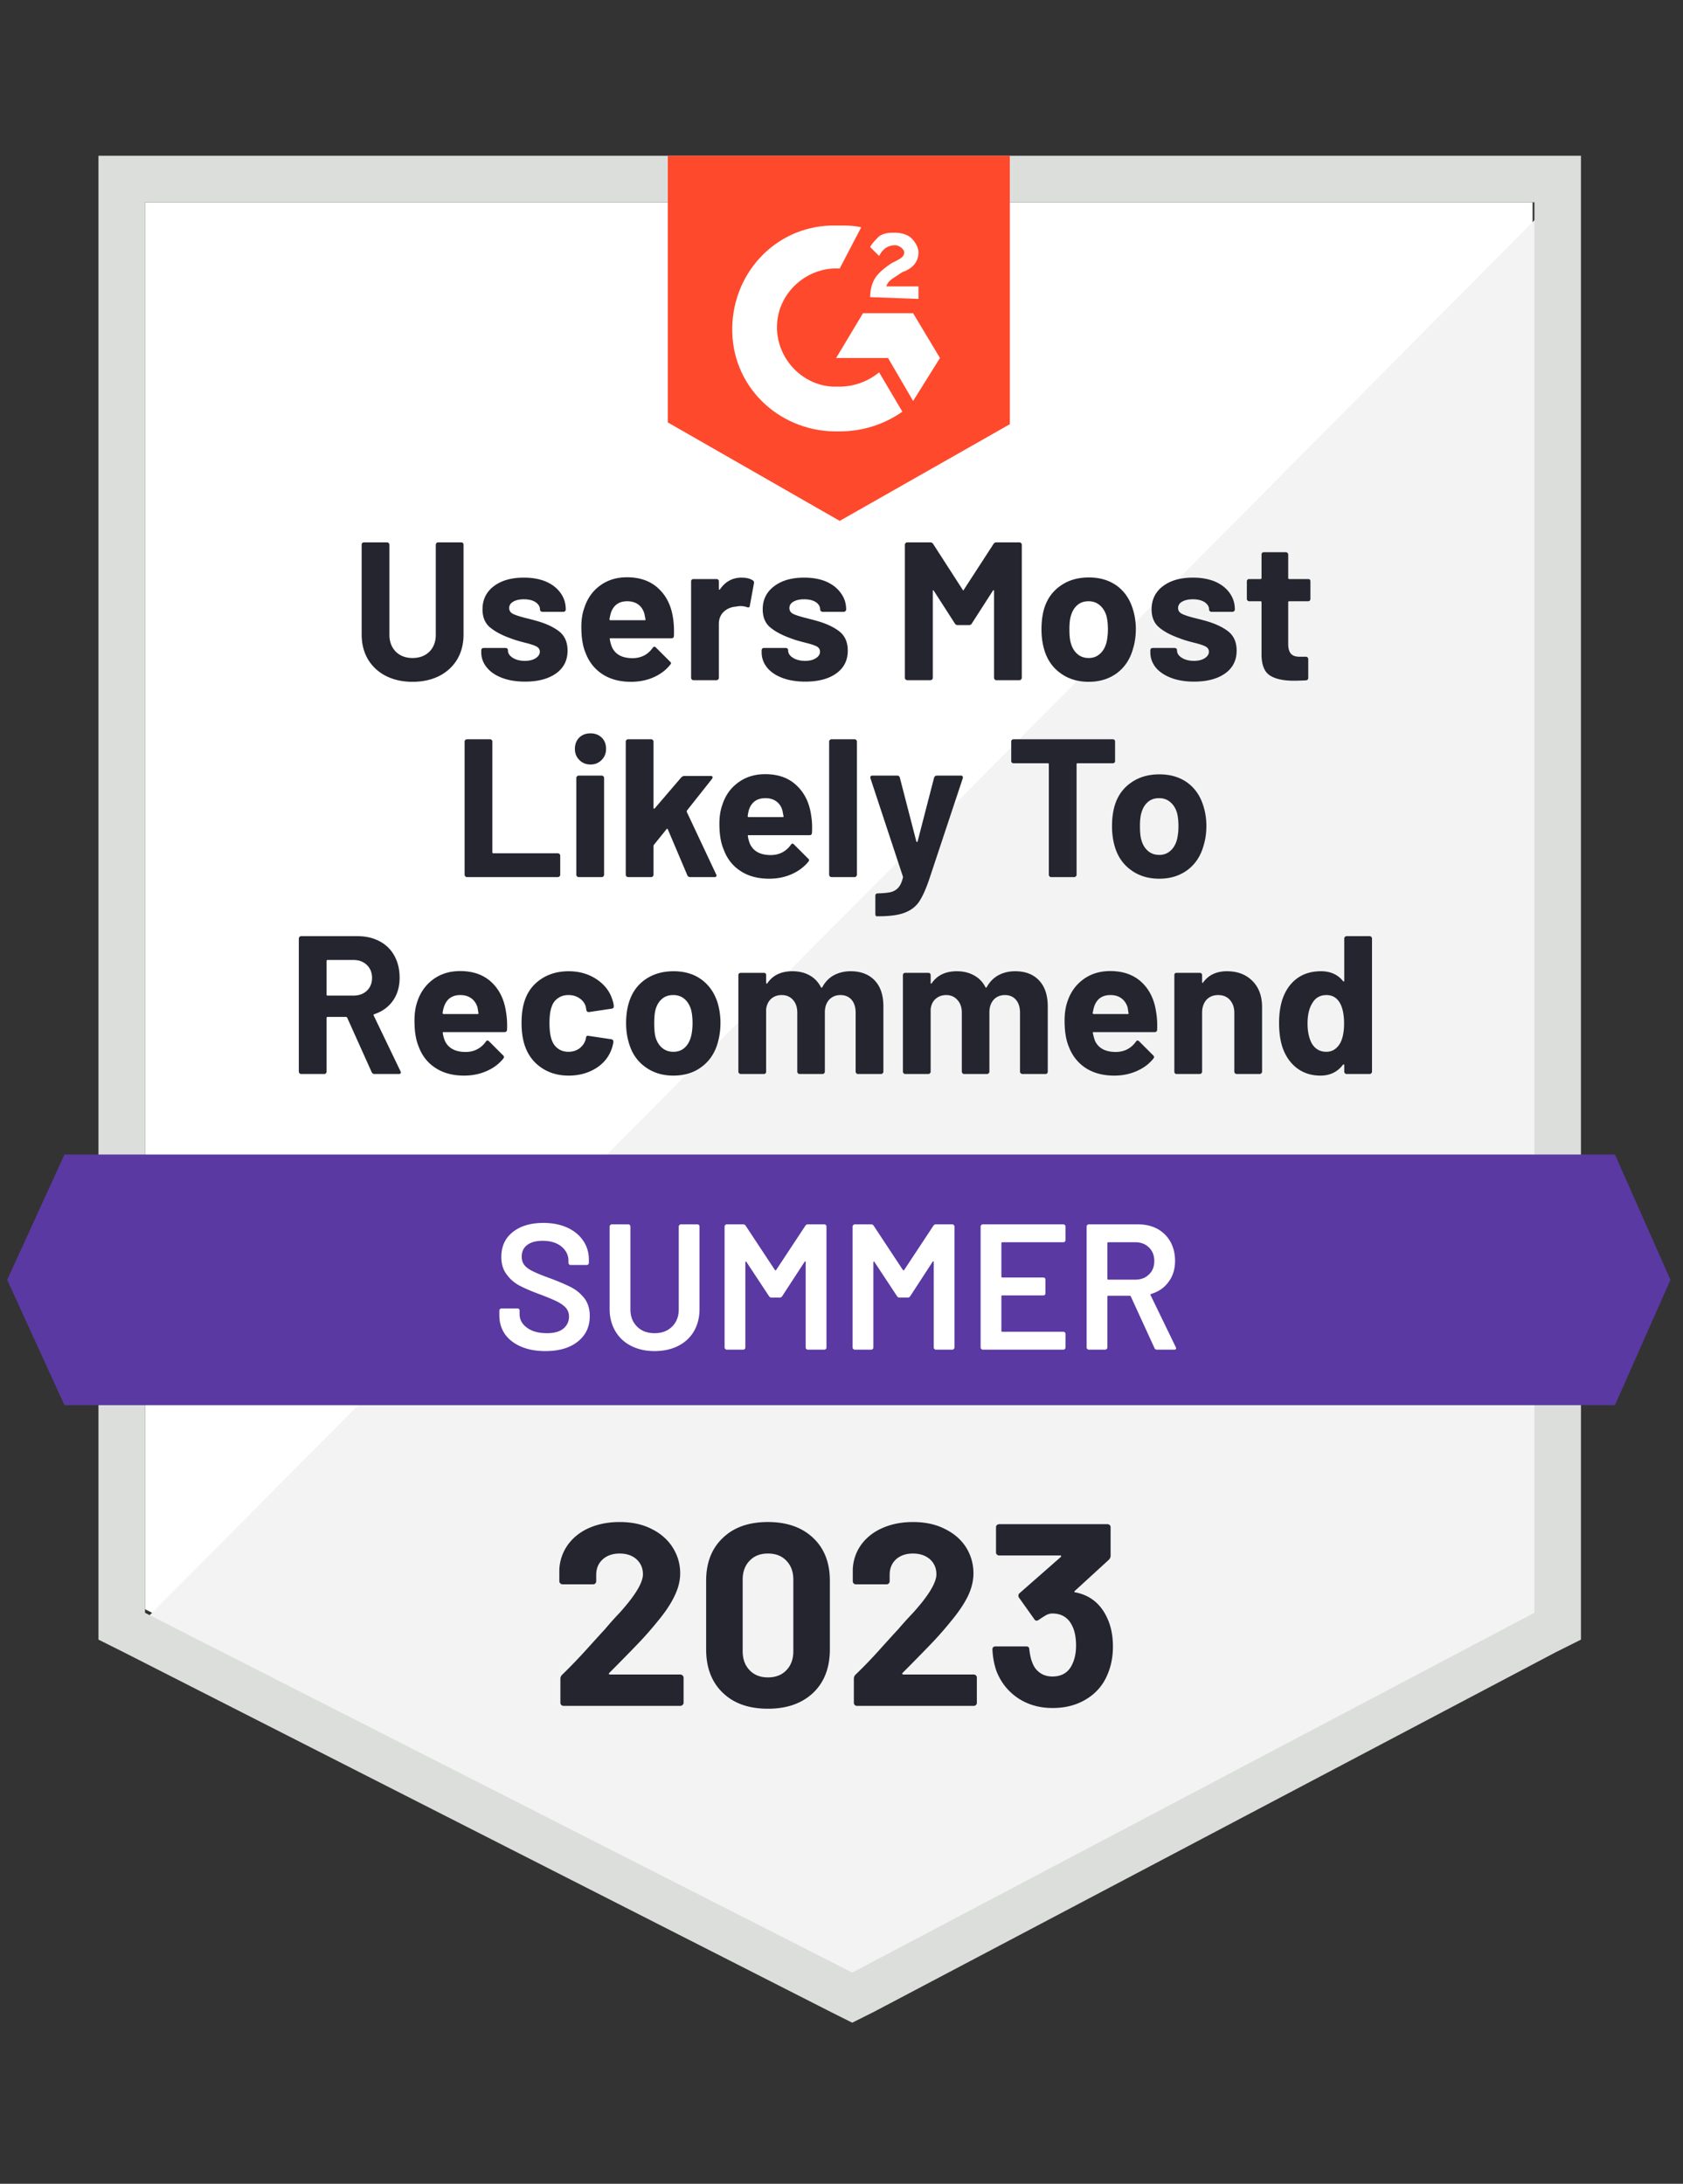 <svg xmlns="http://www.w3.org/2000/svg" width="94" height="122" fill="none" viewBox="0 0 94 122"><rect x="0" y="0" width="94" height="122" fill="#333333" stroke="none"/><path fill="#fff" d="m8.1 89.9 39.5 20.1 38-20.1V11.3h-77.5v78.6Z"></path><path fill="#F2F3F2" d="M86.4 11.6 7.3 91.3l41 20.3 38.1-19.5V11.6Z"></path><path fill="#DCDEDC" d="M5.5 37.5v54.1l1.4.7 39.5 20.1 1.2.6 1.2-.6 38.1-20.1 1.4-.7V8.7H5.5v28.8Zm2.6 52.6V11.3h77.6v78.8l-38.1 20.1L8.1 90.1Z"></path><path fill="#FF492C" d="M46.9 12.6c.4 0 .8 0 1.2.1L46.9 15c-1.8-.1-3.4 1.3-3.5 3.1-.1 1.8 1.3 3.4 3.1 3.5h.4c.8 0 1.6-.3 2.2-.8l1.3 2.2c-1 .7-2.2 1.1-3.5 1.1-3.2.1-5.9-2.3-6-5.5-.1-3.2 2.3-5.9 5.5-6h.5ZM51 17.5l1.5 2.5-1.5 2.4-1.4-2.4h-2.9l1.5-2.5H51Zm-2.4-.9c0-.4.1-.8.3-1.1.2-.3.6-.6.9-.8l.2-.1c.4-.2.5-.3.5-.5s-.3-.4-.5-.4c-.4 0-.7.2-.9.6l-.5-.5c.1-.2.3-.4.5-.6.3-.2.6-.2.9-.2.3 0 .7.1.9.3.2.2.4.5.4.8 0 .5-.3.9-.9 1.1l-.3.2c-.3.2-.5.3-.6.6h1.8v.7l-2.7-.1Zm-1.7 12.5 9.5-5.4v-15H37.3v14.9l9.6 5.5Z"></path><path fill="#5A39A2" d="M90.2 64.5h-86.6l-3.2 7 3.2 7h86.6l3.1-7-3.1-7Z"></path><path fill="#252530" d="M20.91 60c-.067 0-.117-.033-.15-.1l-1.37-3.05c-.02-.027-.043-.04-.07-.04h-1.02c-.04 0-.06.02-.06.06v3c0 .033-.013.063-.04.09-.02.027-.05.04-.09.04h-1.29c-.033 0-.063-.013-.09-.04-.027-.027-.04-.057-.04-.09v-7.44c0-.033.013-.063.04-.09.027-.027.057-.04.09-.04h3.15c.467 0 .88.097 1.24.29.353.187.627.457.82.81.193.353.29.76.29 1.22 0 .5-.123.927-.37 1.28-.253.36-.603.613-1.05.76-.033.013-.043.037-.03.07l1.5 3.12c.013.027.02.047.02.06 0 .06-.04.09-.12.09h-1.36Zm-2.61-6.37c-.04 0-.06.02-.06.06v1.88c0 .033.02.05.06.05h1.44c.307 0 .557-.09.75-.27.193-.187.29-.427.29-.72 0-.293-.097-.533-.29-.72-.193-.187-.443-.28-.75-.28h-1.44Zm9.97 2.96c.047.28.063.593.05.94-.007.087-.057.13-.15.13h-3.39c-.047 0-.063.017-.05.05.02.147.06.293.12.44.193.413.583.62 1.17.62.467-.007.837-.197 1.11-.57.027-.047.06-.07.1-.07.02 0 .047.013.08.04l.79.79c.033.033.05.063.05.09 0 .02-.013.05-.04.09-.24.3-.553.533-.94.7-.38.167-.797.25-1.25.25-.633 0-1.167-.143-1.6-.43-.44-.287-.753-.687-.94-1.2-.153-.367-.23-.847-.23-1.44 0-.407.053-.763.16-1.07.173-.52.47-.933.89-1.24.42-.307.92-.46 1.5-.46.733 0 1.323.213 1.77.64.44.42.707.987.8 1.7Zm-2.56-1c-.46 0-.763.217-.91.65-.033.093-.06.21-.08.35 0 .04.02.06.06.06h1.9c.04 0 .053-.02.04-.06-.033-.213-.05-.317-.05-.31-.067-.22-.183-.39-.35-.51-.167-.12-.37-.18-.61-.18Zm6.05 4.5c-.587 0-1.093-.147-1.52-.44-.433-.293-.74-.697-.92-1.21-.127-.367-.19-.8-.19-1.3 0-.493.063-.92.19-1.28.173-.493.477-.883.91-1.17.433-.287.943-.43 1.53-.43.587 0 1.103.147 1.55.44.44.293.733.663.88 1.11.06.173.09.307.09.4v.02c0 .067-.037.107-.11.12l-1.27.19h-.02c-.067 0-.11-.037-.13-.11l-.03-.18c-.053-.193-.167-.35-.34-.47-.18-.127-.39-.19-.63-.19-.233 0-.43.06-.59.18-.167.113-.283.273-.35.48-.08.22-.12.52-.12.9s.037.68.11.9c.067.22.183.393.35.52.167.127.367.19.6.19.227 0 .427-.06.6-.18.173-.127.293-.293.36-.5a.221.221 0 0 0 .01-.07c.007-.007.01-.017.01-.03.007-.093.057-.13.15-.11l1.27.19c.073.02.11.063.11.13 0 .053-.023.163-.07.33-.153.487-.45.87-.89 1.15-.447.28-.96.42-1.54.42Zm5.85 0c-.613 0-1.14-.163-1.58-.49-.44-.32-.74-.76-.9-1.32-.107-.34-.16-.713-.16-1.12 0-.433.053-.82.16-1.16.167-.547.47-.973.91-1.28.44-.307.967-.46 1.58-.46.607 0 1.12.15 1.54.45.427.307.73.733.91 1.28.113.367.17.75.17 1.15 0 .393-.05.763-.15 1.11-.16.573-.46 1.023-.9 1.35-.433.327-.96.49-1.58.49Zm0-1.33c.247 0 .453-.073.62-.22.167-.147.287-.35.36-.61.06-.233.09-.49.09-.77 0-.307-.03-.567-.09-.78-.08-.247-.203-.44-.37-.58-.167-.14-.373-.21-.62-.21-.247 0-.453.07-.62.21-.167.14-.287.333-.36.58-.053.18-.08.44-.08.78 0 .333.023.59.07.77.073.26.197.463.37.61.173.147.383.22.63.22Zm9.9-4.5c.573 0 1.023.173 1.35.52.32.34.48.823.48 1.45v3.64c0 .033-.013.063-.04.09-.027.027-.057.04-.09.04h-1.29c-.04 0-.07-.013-.09-.04-.027-.027-.04-.057-.04-.09v-3.3c0-.3-.077-.54-.23-.72-.153-.173-.36-.26-.62-.26-.253 0-.463.087-.63.26-.16.18-.24.417-.24.71v3.31c0 .033-.013.063-.04.09-.02.027-.05.04-.09.04h-1.28c-.033 0-.063-.013-.09-.04-.027-.027-.04-.057-.04-.09v-3.3c0-.293-.08-.53-.24-.71-.16-.18-.37-.27-.63-.27-.233 0-.43.07-.59.21-.153.14-.247.333-.28.58v3.49c0 .033-.01.063-.03.09a.135.135 0 0 1-.1.04h-1.28a.136.136 0 0 1-.1-.04c-.027-.027-.04-.057-.04-.09v-5.39a.136.136 0 0 1 .04-.1c.027-.02.06-.03.1-.03h1.28c.04 0 .073.01.1.03.02.027.03.06.03.1v.43c0 .02.01.033.03.04.013.007.027 0 .04-.02.3-.447.767-.67 1.4-.67.367 0 .687.077.96.23.273.153.483.373.63.66.02.04.047.04.08 0 .16-.3.377-.523.65-.67.28-.147.59-.22.93-.22Zm9.19 0c.573 0 1.02.173 1.34.52.32.34.48.823.48 1.45v3.64c0 .033-.01.063-.03.09a.135.135 0 0 1-.1.04h-1.28a.136.136 0 0 1-.1-.04c-.027-.027-.04-.057-.04-.09v-3.3c0-.3-.077-.54-.23-.72-.153-.173-.357-.26-.61-.26-.26 0-.47.087-.63.26-.16.18-.24.417-.24.71v3.31c0 .033-.013.063-.04.09a.135.135 0 0 1-.1.04h-1.27c-.04 0-.07-.013-.09-.04-.027-.027-.04-.057-.04-.09v-3.3c0-.293-.083-.53-.25-.71-.16-.18-.367-.27-.62-.27-.233 0-.43.07-.59.21-.16.14-.253.333-.28.58v3.49c0 .033-.013.063-.04.09-.027.027-.057.04-.09.04h-1.29c-.04 0-.07-.013-.09-.04-.027-.027-.04-.057-.04-.09v-5.39a.136.136 0 0 1 .04-.1c.02-.02.05-.03.09-.03h1.29a.146.146 0 0 1 .09.03c.027.027.04.06.04.1v.43c0 .02.007.033.02.04.013.007.027 0 .04-.02.307-.447.773-.67 1.4-.67.367 0 .687.077.96.23.28.153.493.373.64.66.02.04.043.04.07 0 .167-.3.387-.523.66-.67.273-.147.583-.22.93-.22Zm7.88 2.33c.047.28.063.593.05.94-.007.087-.053.13-.14.13h-3.4c-.047 0-.063.017-.05.05.027.147.067.293.12.44.193.413.583.62 1.17.62.467-.007.837-.197 1.11-.57.027-.047.06-.07.1-.07.02 0 .047.013.08.04l.79.79c.033.033.05.063.05.09 0 .02-.013.05-.04.09-.24.3-.553.533-.94.7-.38.167-.797.25-1.25.25-.627 0-1.16-.143-1.6-.43-.433-.287-.747-.687-.94-1.2-.153-.367-.23-.847-.23-1.44 0-.407.053-.763.16-1.07.173-.52.47-.933.89-1.24.42-.307.92-.46 1.5-.46.733 0 1.323.213 1.77.64.44.42.707.987.8 1.7Zm-2.56-1c-.46 0-.763.217-.91.65-.027.093-.053.21-.08.35 0 .04.02.06.06.06h1.9c.047 0 .06-.02.04-.06-.033-.213-.05-.317-.05-.31-.067-.22-.183-.39-.35-.51-.16-.12-.363-.18-.61-.18Zm6.51-1.33c.587 0 1.06.18 1.42.54.36.36.54.847.54 1.46v3.61c0 .033-.013.063-.04.09-.027.027-.057.04-.09.04h-1.29c-.033 0-.063-.013-.09-.04-.027-.027-.04-.057-.04-.09v-3.29c0-.293-.083-.533-.25-.72-.16-.18-.377-.27-.65-.27-.273 0-.493.09-.66.27-.16.187-.24.427-.24.72v3.29c0 .033-.013.063-.04.09a.135.135 0 0 1-.1.04h-1.28a.136.136 0 0 1-.1-.04.146.146 0 0 1-.03-.09v-5.39c0-.04.01-.073.03-.1.027-.02.06-.03.1-.03h1.28c.04 0 .073.01.1.03.027.027.04.06.04.1v.38c0 .027.007.043.02.05.013.007.023.003.03-.01.3-.427.747-.64 1.34-.64Zm6.55-1.83c0-.033.013-.063.04-.09.027-.027.057-.04.09-.04h1.29c.033 0 .063.013.09.04.027.027.04.057.04.09v7.44c0 .033-.013.063-.04.09-.027.027-.057.04-.09.04h-1.29c-.033 0-.063-.013-.09-.04-.027-.027-.04-.057-.04-.09v-.36c0-.027-.007-.04-.02-.04-.02-.007-.037-.003-.05.01-.307.407-.727.61-1.26.61-.513 0-.957-.143-1.33-.43-.367-.287-.633-.68-.8-1.18-.12-.38-.18-.823-.18-1.33 0-.52.067-.973.2-1.36.167-.473.43-.847.79-1.12.367-.273.817-.41 1.35-.41.527 0 .937.183 1.23.55.013.02.03.027.05.02.013-.007.02-.02.02-.04v-2.36Zm-.23 5.85c.147-.267.22-.637.22-1.11 0-.487-.08-.87-.24-1.15-.173-.287-.42-.43-.74-.43-.347 0-.607.143-.78.43-.187.287-.28.673-.28 1.16 0 .44.077.807.23 1.1.187.32.46.48.82.48.327 0 .583-.16.77-.48ZM26.08 49c-.033 0-.063-.013-.09-.04-.027-.027-.04-.057-.04-.09v-7.44c0-.033.013-.063.04-.09.027-.027.057-.04.09-.04h1.29c.04 0 .07.013.09.04.027.027.04.057.04.09v6.18c0 .04.02.06.06.06h3.59c.04 0 .073.013.1.04.027.027.04.057.04.09v1.07c0 .033-.013.063-.04.09a.135.135 0 0 1-.1.04h-5.07Zm6.9-6.29c-.247 0-.453-.083-.62-.25-.167-.167-.25-.373-.25-.62 0-.26.08-.47.24-.63.16-.16.37-.24.63-.24.253 0 .463.08.63.24.16.16.24.37.24.63 0 .247-.083.453-.25.62-.167.167-.373.25-.62.25Zm-.66 6.29c-.04 0-.07-.013-.09-.04-.027-.027-.04-.057-.04-.09v-5.4a.136.136 0 0 1 .04-.1c.02-.027.05-.04.09-.04h1.29c.033 0 .063.013.09.04.027.027.04.06.04.1v5.4c0 .033-.013.063-.04.09-.027.027-.057.04-.09.04h-1.29Zm2.76 0c-.033 0-.063-.013-.09-.04-.027-.027-.04-.057-.04-.09v-7.44c0-.033.013-.063.04-.09.027-.027.057-.04.09-.04h1.29c.033 0 .063.013.09.04.027.027.04.057.04.09v3.71c0 .02.007.033.02.04.013 0 .03-.007.05-.02l1.49-1.74c.053-.047.11-.07.17-.07h1.46c.073 0 .11.023.11.07 0 .027-.01.057-.03.09l-1.4 1.77c-.013.033-.017.06-.01.08l1.64 3.49c.013.027.02.047.02.06 0 .06-.04.09-.12.09h-1.35c-.073 0-.127-.033-.16-.1l-1.09-2.57c-.007-.013-.02-.023-.04-.03-.013-.007-.023 0-.03.02l-.71.88c-.013.027-.02.047-.02.06v1.61c0 .033-.013.063-.04.09-.027.027-.057.04-.09.04h-1.29Zm10.23-3.41c.047.28.06.593.04.94-.007.087-.053.13-.14.13h-3.4c-.04 0-.053.017-.04.05.02.147.06.293.12.44.193.413.583.62 1.17.62.467-.007.837-.197 1.11-.57.027-.047.06-.07.1-.07.02 0 .043.013.07.04l.79.79c.04.033.06.063.06.09 0 .02-.013.05-.04.09-.247.3-.56.533-.94.7-.38.167-.797.25-1.25.25-.633 0-1.167-.143-1.6-.43-.44-.287-.753-.687-.94-1.2-.16-.367-.24-.847-.24-1.44 0-.407.057-.763.17-1.07.167-.52.463-.933.89-1.24.42-.307.92-.46 1.5-.46.733 0 1.32.213 1.76.64.447.42.717.987.81 1.7Zm-2.56-1c-.467 0-.773.217-.92.65-.027.093-.05.21-.07.35 0 .04.017.06.05.06h1.91c.04 0 .053-.02.04-.06-.04-.213-.06-.317-.06-.31-.06-.22-.173-.39-.34-.51-.167-.12-.37-.18-.61-.18Zm3.69 4.41c-.033 0-.063-.013-.09-.04-.027-.027-.04-.057-.04-.09v-7.44c0-.033.013-.063.04-.09.027-.027.057-.04.09-.04h1.29c.04 0 .07.013.09.04.027.027.04.057.04.09v7.44c0 .033-.013.063-.04.09-.02.027-.05.04-.09.04h-1.29Zm2.52 2.19c-.02 0-.037-.013-.05-.04a.199.199 0 0 1-.02-.09v-1.02c0-.033.01-.063.03-.09a.136.136 0 0 1 .1-.04c.307-.007.55-.03.73-.07.18-.047.323-.133.43-.26.107-.12.19-.303.25-.55.007-.013.007-.033 0-.06l-1.81-5.48c-.007-.013-.01-.033-.01-.06 0-.067.04-.1.12-.1h1.38c.08 0 .13.04.15.12l.92 3.56c.013.02.027.03.04.03.013 0 .023-.01.03-.03l.92-3.56c.027-.08.08-.12.16-.12h1.34c.047 0 .077.013.09.04.02.027.023.067.01.12l-1.9 5.72c-.187.533-.373.933-.56 1.2-.193.267-.463.463-.81.59-.34.127-.827.19-1.46.19h-.08Zm13.19-9.89c.04 0 .073.013.1.04.02.027.03.057.03.09v1.08c0 .04-.01.07-.03.09a.135.135 0 0 1-.1.04h-1.97c-.033 0-.05.02-.05.06v6.17c0 .033-.013.063-.04.09-.027.027-.057.04-.09.04h-1.29c-.04 0-.07-.013-.09-.04-.027-.027-.04-.057-.04-.09V42.7c0-.04-.02-.06-.06-.06h-1.91a.136.136 0 0 1-.1-.04c-.02-.02-.03-.05-.03-.09v-1.08c0-.033.01-.063.03-.09a.136.136 0 0 1 .1-.04h5.54Zm2.6 7.79c-.62 0-1.15-.163-1.59-.49-.44-.32-.74-.76-.9-1.32-.1-.34-.15-.713-.15-1.12 0-.433.05-.82.15-1.16.167-.547.473-.973.92-1.28.433-.307.96-.46 1.58-.46.6 0 1.113.15 1.54.45.427.307.727.733.9 1.28.12.367.18.75.18 1.15 0 .393-.053.763-.16 1.11-.16.573-.457 1.023-.89 1.35-.44.327-.967.49-1.58.49Zm0-1.33c.24 0 .443-.073.61-.22.173-.147.297-.35.37-.61.06-.233.09-.49.09-.77 0-.307-.03-.567-.09-.78-.08-.247-.207-.44-.38-.58-.167-.14-.37-.21-.61-.21-.253 0-.46.07-.62.21-.167.14-.287.333-.36.58-.06.18-.09.44-.09.78 0 .333.027.59.08.77.073.26.197.463.37.61.167.147.377.22.63.22Zm-41.71-9.67c-.56 0-1.057-.11-1.49-.33-.427-.22-.76-.53-1-.93-.233-.4-.35-.86-.35-1.38v-5.02c0-.033.01-.063.03-.09a.136.136 0 0 1 .1-.04h1.28c.04 0 .073.013.1.04.027.027.04.057.04.09v5.03c0 .387.117.7.35.94.24.24.553.36.94.36.393 0 .71-.12.95-.36.233-.24.35-.553.35-.94v-5.03c0-.033.013-.063.04-.09.027-.027.057-.04.09-.04h1.29c.04 0 .073.013.1.04.02.027.03.057.03.09v5.02c0 .52-.117.98-.35 1.38-.24.4-.573.71-1 .93-.433.22-.933.33-1.5.33Zm6.29-.01c-.493 0-.923-.07-1.29-.21-.367-.14-.65-.333-.85-.58-.207-.253-.31-.537-.31-.85v-.11a.136.136 0 0 1 .04-.1c.027-.02.06-.03.1-.03h1.22a.146.146 0 0 1 .09.03c.027.027.04.06.04.1v.01c0 .16.09.297.27.41.18.113.403.17.67.17.253 0 .457-.05.61-.15.153-.1.23-.22.23-.36 0-.133-.067-.233-.2-.3-.133-.067-.35-.137-.65-.21-.34-.087-.61-.17-.81-.25-.467-.167-.84-.367-1.12-.6-.28-.233-.42-.57-.42-1.01 0-.54.21-.97.63-1.29.42-.32.98-.48 1.68-.48.467 0 .877.073 1.23.22.353.153.627.367.82.64.193.267.29.573.29.92 0 .04-.013.07-.04.09-.02.027-.05.04-.09.04h-1.18c-.033 0-.063-.013-.09-.04-.027-.02-.04-.05-.04-.09 0-.16-.083-.297-.25-.41-.16-.107-.377-.16-.65-.16-.24 0-.437.043-.59.13-.153.087-.23.207-.23.36 0 .147.073.257.22.33.153.073.403.153.75.24.087.02.18.043.28.07l.33.09c.52.153.93.35 1.23.59.3.247.45.6.45 1.06 0 .54-.213.963-.64 1.27-.433.307-1.01.46-1.73.46Zm8.27-3.49c.04.28.053.593.04.94-.007.087-.053.13-.14.13h-3.4c-.047 0-.06.017-.04.05.02.147.06.293.12.44.187.413.573.62 1.16.62.473-.007.843-.197 1.11-.57.033-.047.067-.07.1-.07.027 0 .053.013.08.04l.79.79c.04.033.06.063.06.09 0 .02-.017.05-.05.09-.24.3-.55.533-.93.7-.38.167-.8.25-1.26.25-.627 0-1.16-.143-1.6-.43-.433-.287-.747-.687-.94-1.2-.153-.367-.23-.847-.23-1.44 0-.407.057-.763.17-1.07.167-.52.46-.933.88-1.24s.92-.46 1.5-.46c.733 0 1.323.213 1.77.64.447.42.717.987.81 1.7Zm-2.57-1c-.46 0-.763.217-.91.65-.027.093-.053.21-.08.35 0 .04.02.06.06.06h1.9c.047 0 .063-.02.05-.06-.04-.213-.06-.317-.06-.31-.067-.22-.18-.39-.34-.51-.167-.12-.373-.18-.62-.18Zm6.39-1.32c.26 0 .467.05.62.15.06.033.083.09.07.17l-.23 1.25c-.007.087-.06.113-.16.08-.107-.04-.233-.06-.38-.06-.06 0-.14.01-.24.03-.267.02-.493.117-.68.29-.18.173-.27.403-.27.69v3c0 .033-.013.063-.04.09-.027.027-.057.04-.09.04h-1.29c-.033 0-.063-.013-.09-.04-.027-.027-.04-.057-.04-.09v-5.39a.136.136 0 0 1 .04-.1.146.146 0 0 1 .09-.03h1.29a.146.146 0 0 1 .09.03c.027.027.04.06.04.1v.42c0 .02.007.033.02.04.013.007.027.003.04-.01.3-.44.703-.66 1.21-.66Zm3.56 5.81c-.493 0-.923-.07-1.29-.21-.367-.14-.65-.333-.85-.58-.2-.253-.3-.537-.3-.85v-.11a.136.136 0 0 1 .04-.1c.02-.02.05-.03.09-.03h1.22a.146.146 0 0 1 .09.03c.027.027.04.06.04.1v.01c0 .16.09.297.27.41.18.113.407.17.68.17.247 0 .447-.05.6-.15.153-.1.23-.22.23-.36 0-.133-.063-.233-.19-.3-.133-.067-.35-.137-.65-.21-.347-.087-.62-.17-.82-.25-.467-.167-.84-.367-1.12-.6-.28-.233-.42-.57-.42-1.01 0-.54.213-.97.64-1.29.42-.32.977-.48 1.67-.48.473 0 .883.073 1.23.22.353.153.627.367.82.64.2.267.3.573.3.92 0 .04-.013.07-.04.09a.135.135 0 0 1-.1.04h-1.17a.136.136 0 0 1-.1-.04c-.027-.02-.04-.05-.04-.09 0-.16-.08-.297-.24-.41-.167-.107-.387-.16-.66-.16-.24 0-.437.043-.59.13-.153.087-.23.207-.23.36 0 .147.073.257.22.33.153.073.407.153.76.24.08.02.17.043.27.07a8.42 8.42 0 0 1 .33.09c.52.153.93.35 1.23.59.3.247.45.6.45 1.06 0 .54-.213.963-.64 1.27-.427.307-1.003.46-1.73.46Zm10.51-7.69c.04-.06.093-.09.16-.09h1.29c.033 0 .063.013.09.04.027.027.04.057.04.09v7.44c0 .033-.013.063-.04.09-.027.027-.057.04-.09.04h-1.29c-.04 0-.07-.013-.09-.04-.027-.027-.04-.057-.04-.09v-4.85c0-.033-.01-.05-.03-.05-.013 0-.027.013-.04.04l-1.17 1.82c-.033.06-.083.09-.15.09h-.65c-.067 0-.117-.03-.15-.09l-1.17-1.82c-.013-.027-.027-.037-.04-.03-.013 0-.02.017-.02.05v4.84c0 .033-.013.063-.04.09a.135.135 0 0 1-.1.04h-1.28a.136.136 0 0 1-.1-.04c-.027-.027-.04-.057-.04-.09v-7.44c0-.033.013-.063.04-.09a.136.136 0 0 1 .1-.04h1.28c.067 0 .12.03.16.09l1.65 2.56c.02.047.04.047.06 0l1.66-2.56Zm5.32 7.7c-.62 0-1.15-.163-1.59-.49-.44-.32-.74-.76-.9-1.32-.1-.34-.15-.713-.15-1.12 0-.433.05-.82.15-1.16.167-.547.473-.973.92-1.28.433-.307.96-.46 1.58-.46.6 0 1.113.15 1.54.45.427.307.727.733.9 1.28.12.367.18.75.18 1.15 0 .393-.053.763-.16 1.11-.16.573-.457 1.023-.89 1.35-.44.327-.967.49-1.58.49Zm0-1.33c.24 0 .443-.073.61-.22.173-.147.297-.35.37-.61.06-.233.09-.49.09-.77 0-.307-.03-.567-.09-.78-.08-.247-.207-.44-.38-.58-.167-.14-.37-.21-.61-.21-.253 0-.46.07-.62.21-.167.14-.287.333-.36.58-.06.18-.09.44-.09.78 0 .333.027.59.08.77.073.26.197.463.37.61.167.147.377.22.63.22Zm5.88 1.32c-.487 0-.913-.07-1.28-.21-.367-.14-.653-.333-.86-.58-.2-.253-.3-.537-.3-.85v-.11a.136.136 0 0 1 .04-.1.146.146 0 0 1 .09-.03h1.22c.04 0 .073.01.1.03.027.027.04.06.04.1v.01c0 .16.09.297.27.41.18.113.403.17.67.17.253 0 .457-.05.61-.15.153-.1.23-.22.23-.36 0-.133-.067-.233-.2-.3-.133-.067-.35-.137-.65-.21-.347-.087-.617-.17-.81-.25-.473-.167-.847-.367-1.12-.6-.28-.233-.42-.57-.42-1.01 0-.54.21-.97.63-1.29.42-.32.98-.48 1.68-.48.467 0 .877.073 1.23.22.353.153.627.367.82.64.193.267.29.573.29.92 0 .04-.013.07-.04.09-.027.027-.057.04-.09.04h-1.18c-.033 0-.063-.013-.09-.04-.027-.02-.04-.05-.04-.09 0-.16-.083-.297-.25-.41-.167-.107-.383-.16-.65-.16-.247 0-.447.043-.6.13-.153.087-.23.207-.23.36 0 .147.077.257.23.33.147.073.397.153.75.24l.28.07.33.09c.52.153.93.35 1.23.59.3.247.45.6.45 1.06 0 .54-.213.963-.64 1.27-.433.307-1.013.46-1.74.46Zm6.5-4.62c0 .033-.01.063-.03.09a.135.135 0 0 1-.1.04h-1.05c-.04 0-.06.017-.06.05v2.34c0 .24.05.42.15.54.1.113.26.17.48.17h.36c.04 0 .07.013.09.04.027.027.04.057.04.09v1.05c0 .08-.043.127-.13.14-.307.013-.527.02-.66.02-.607 0-1.06-.1-1.36-.3-.3-.2-.453-.58-.46-1.14v-2.95c0-.033-.02-.05-.06-.05h-.63c-.033 0-.063-.013-.09-.04-.027-.027-.04-.057-.04-.09v-.98a.136.136 0 0 1 .04-.1.146.146 0 0 1 .09-.03h.63c.04 0 .06-.02.06-.06v-1.31c0-.033.01-.063.03-.09a.136.136 0 0 1 .1-.04h1.23c.033 0 .063.013.09.04.027.027.04.057.04.09v1.31c0 .04.02.06.06.06h1.05c.04 0 .073.01.1.03.02.027.03.06.03.1v.98Z"></path><path fill="#fff" d="M30.46 75.48c-.52 0-.973-.083-1.36-.25-.387-.167-.687-.4-.9-.7-.207-.3-.31-.653-.31-1.06v-.25c0-.033.013-.063.04-.09.02-.02.047-.03.08-.03h.89c.033 0 .063.01.09.03.02.027.03.057.03.09v.19c0 .307.137.56.41.76.273.207.647.31 1.12.31.407 0 .713-.087.92-.26s.31-.397.31-.67c0-.187-.057-.347-.17-.48-.113-.127-.273-.243-.48-.35-.213-.107-.53-.24-.95-.4-.473-.173-.857-.337-1.15-.49a2.078 2.078 0 0 1-.73-.63c-.2-.26-.3-.587-.3-.98 0-.587.213-1.05.64-1.39.427-.34.997-.51 1.71-.51.5 0 .943.087 1.33.26.38.173.677.417.89.73.213.307.32.663.32 1.07v.17c0 .033-.013.063-.04.09-.02.02-.047.03-.08.03h-.9c-.033 0-.06-.01-.08-.03-.027-.027-.04-.057-.04-.09v-.11c0-.313-.127-.577-.38-.79-.26-.22-.617-.33-1.07-.33-.367 0-.65.077-.85.23-.207.153-.31.37-.31.65 0 .2.053.363.16.49.107.127.267.24.48.34.213.107.543.24.99.4.473.18.853.343 1.14.49.28.147.523.35.73.61.2.267.3.597.3.99 0 .6-.223 1.077-.67 1.43-.44.353-1.043.53-1.81.53Zm6.1 0c-.493 0-.93-.097-1.31-.29-.38-.193-.673-.467-.88-.82-.213-.36-.32-.773-.32-1.24v-4.61a.095.095 0 0 1 .04-.08.095.095 0 0 1 .08-.04h.92c.033 0 .063.013.09.04.02.02.03.047.03.08v4.63c0 .393.123.713.37.96.247.247.573.37.98.37.407 0 .733-.123.98-.37.247-.247.37-.567.37-.96v-4.63a.095.095 0 0 1 .04-.08.095.095 0 0 1 .08-.04h.92c.033 0 .063.013.09.04.02.02.03.047.03.08v4.61c0 .467-.103.88-.31 1.24-.207.353-.5.627-.88.82-.38.193-.82.29-1.32.29Zm8.42-7c.033-.053.08-.08.14-.08h.92c.033 0 .063.013.09.04.02.02.03.047.03.08v6.76c0 .033-.01.06-.03.08-.027.027-.057.04-.09.04h-.92c-.033 0-.063-.013-.09-.04-.02-.02-.03-.047-.03-.08v-4.77c0-.02-.01-.033-.03-.04-.013-.007-.023 0-.03.02l-1.25 1.92c-.033.053-.08.08-.14.08h-.46c-.06 0-.107-.027-.14-.08l-1.26-1.91c-.007-.02-.02-.027-.04-.02-.013.007-.02.02-.02.04v4.76c0 .033-.01.06-.03.08-.027.027-.057.04-.09.04h-.92a.095.095 0 0 1-.08-.04.095.095 0 0 1-.04-.08v-6.76a.095.095 0 0 1 .04-.08.095.095 0 0 1 .08-.04h.92c.06 0 .107.027.14.08l1.63 2.47c.013.013.027.02.04.02s.023-.007.03-.02l1.63-2.47Zm7.15 0c.033-.053.08-.08.14-.08h.92a.095.095 0 0 1 .08.04.095.095 0 0 1 .04.08v6.76a.095.095 0 0 1-.04.08.095.095 0 0 1-.08.04h-.92a.095.095 0 0 1-.08-.04.095.095 0 0 1-.04-.08v-4.77c0-.02-.007-.033-.02-.04-.02-.007-.033 0-.04.02l-1.25 1.92c-.033.053-.08.08-.14.08h-.46c-.06 0-.107-.027-.14-.08l-1.26-1.91c-.007-.02-.017-.027-.03-.02-.02.007-.03.02-.03.04v4.76c0 .033-.01.06-.03.08-.027.027-.057.04-.09.04h-.92a.095.095 0 0 1-.08-.04.095.095 0 0 1-.04-.08v-6.76a.095.095 0 0 1 .04-.08.095.095 0 0 1 .08-.04h.92c.06 0 .107.027.14.08l1.63 2.47c.013.013.027.02.04.02s.023-.007.03-.02l1.63-2.47Zm7.38.8c0 .033-.01.06-.03.08-.027.027-.057.04-.09.04h-3.41c-.033 0-.05.017-.05.05v1.87c0 .033.017.05.05.05h2.29c.033 0 .063.01.09.03.02.027.03.057.03.09v.76c0 .033-.01.063-.03.09a.146.146 0 0 1-.09.03h-2.29c-.033 0-.05.017-.05.05v1.93c0 .033.017.05.05.05h3.41c.033 0 .063.013.09.04.02.02.03.047.03.08v.76c0 .033-.01.06-.03.08-.027.027-.057.04-.09.04h-4.5a.095.095 0 0 1-.08-.04.095.095 0 0 1-.04-.08v-6.76a.095.095 0 0 1 .04-.08.095.095 0 0 1 .08-.04h4.5c.033 0 .063.013.09.04.02.02.03.047.03.08v.76Zm5.11 6.12c-.067 0-.113-.03-.14-.09l-1.32-2.88c-.013-.027-.033-.04-.06-.04h-1.2c-.033 0-.05.017-.05.05v2.84a.095.095 0 0 1-.04.08.095.095 0 0 1-.08.04h-.92a.095.095 0 0 1-.08-.04.095.095 0 0 1-.04-.08v-6.76a.095.095 0 0 1 .04-.08.095.095 0 0 1 .08-.04h2.75c.407 0 .767.083 1.08.25.313.173.557.413.73.72.173.313.26.67.26 1.07 0 .46-.12.85-.36 1.17-.233.327-.56.553-.98.68-.013 0-.023.007-.03.02a.042.042 0 0 0 0 .04l1.41 2.91c.013.027.02.047.02.06 0 .053-.037.08-.11.08h-.96Zm-2.72-6c-.033 0-.05.017-.05.05v1.99c0 .033.017.05.05.05h1.5c.32 0 .577-.097.77-.29.2-.187.3-.437.3-.75s-.1-.567-.3-.76c-.193-.193-.45-.29-.77-.29h-1.5Z"></path><path fill="#252530" d="M34.03 93.46c-.02.02-.027.04-.02.06.013.02.033.03.06.03H38a.164.164 0 0 1 .12.05c.04.033.06.073.06.12v1.41c0 .047-.02.087-.06.12a.163.163 0 0 1-.12.05h-6.52c-.053 0-.097-.017-.13-.05a.164.164 0 0 1-.05-.12v-1.34c0-.087.03-.16.09-.22.473-.46.957-.963 1.45-1.51.493-.547.803-.887.93-1.02.267-.32.54-.627.82-.92.88-.973 1.32-1.697 1.32-2.17 0-.34-.12-.62-.36-.84-.24-.213-.553-.32-.94-.32-.387 0-.7.107-.94.32-.247.22-.37.51-.37.87v.36a.164.164 0 0 1-.05.12.163.163 0 0 1-.12.05h-1.71a.163.163 0 0 1-.12-.05c-.04-.033-.06-.073-.06-.12v-.68c.033-.52.2-.983.5-1.39.3-.4.697-.707 1.19-.92.5-.213 1.06-.32 1.68-.32.687 0 1.283.13 1.79.39.507.253.897.597 1.17 1.03.28.44.42.923.42 1.45 0 .407-.103.823-.31 1.25-.2.427-.503.887-.91 1.38-.3.373-.623.747-.97 1.12-.347.367-.863.897-1.55 1.59l-.22.22Zm8.86 2c-1.067 0-1.907-.297-2.52-.89-.62-.593-.93-1.403-.93-2.43v-3.83c0-1.007.31-1.803.93-2.39.613-.593 1.453-.89 2.52-.89 1.06 0 1.903.297 2.53.89.62.587.93 1.383.93 2.39v3.83c0 1.027-.31 1.837-.93 2.43-.627.593-1.47.89-2.53.89Zm0-1.75c.433 0 .777-.133 1.03-.4.26-.267.39-.623.39-1.07v-3.99c0-.44-.13-.793-.39-1.06-.253-.267-.597-.4-1.03-.4-.427 0-.767.133-1.02.4-.26.267-.39.62-.39 1.06v3.99c0 .447.13.803.39 1.07.253.267.593.4 1.02.4Zm7.52-.25c-.02.02-.023.04-.01.06.007.02.027.03.06.03h3.93a.164.164 0 0 1 .12.05.164.164 0 0 1 .05.12v1.41a.164.164 0 0 1-.05.12.163.163 0 0 1-.12.05h-6.53a.163.163 0 0 1-.12-.05.164.164 0 0 1-.05-.12v-1.34c0-.087.027-.16.08-.22.48-.46.963-.963 1.45-1.51.493-.547.803-.887.93-1.02.273-.32.55-.627.83-.92.88-.973 1.32-1.697 1.32-2.17 0-.34-.12-.62-.36-.84-.247-.213-.563-.32-.95-.32-.387 0-.7.107-.94.32-.24.22-.36.51-.36.87v.36a.164.164 0 0 1-.05.12c-.033.033-.077.05-.13.05H47.8a.163.163 0 0 1-.12-.05.164.164 0 0 1-.05-.12v-.68c.027-.52.19-.983.49-1.39.3-.4.7-.707 1.2-.92.5-.213 1.057-.32 1.67-.32.687 0 1.283.13 1.79.39.513.253.907.597 1.18 1.03.273.44.41.923.41 1.45 0 .407-.1.823-.3 1.25-.207.427-.513.887-.92 1.38-.3.373-.623.747-.97 1.12-.347.367-.863.897-1.55 1.59l-.22.22Zm11.46-3c.193.44.29.95.29 1.53 0 .527-.087 1.01-.26 1.45-.233.62-.623 1.103-1.17 1.45-.547.353-1.193.53-1.94.53-.733 0-1.377-.183-1.93-.55-.553-.373-.953-.873-1.2-1.5-.133-.373-.21-.78-.23-1.22 0-.113.057-.17.17-.17h1.72c.113 0 .17.057.17.17.04.32.093.557.16.71.087.253.23.45.43.59.193.14.427.21.7.21.54 0 .913-.237 1.12-.71.133-.287.2-.623.2-1.01 0-.46-.073-.833-.22-1.12-.22-.453-.59-.68-1.11-.68-.107 0-.22.03-.34.09-.113.067-.253.157-.42.27-.04.027-.077.04-.11.04-.06 0-.103-.027-.13-.08l-.86-1.21c-.02-.027-.03-.06-.03-.1 0-.06.02-.107.06-.14l2.3-2.02c.02-.02.03-.04.03-.06-.007-.02-.023-.03-.05-.03h-3.41c-.047 0-.09-.017-.13-.05a.164.164 0 0 1-.05-.12v-1.41a.164.164 0 0 1 .05-.12c.04-.033.083-.05.13-.05h6.04c.053 0 .097.017.13.05a.164.164 0 0 1 .05.12v1.6c0 .073-.033.147-.1.22l-1.9 1.74c-.02.02-.027.037-.02.05 0 .02.02.03.06.03.84.167 1.44.667 1.8 1.5Z"></path></svg>